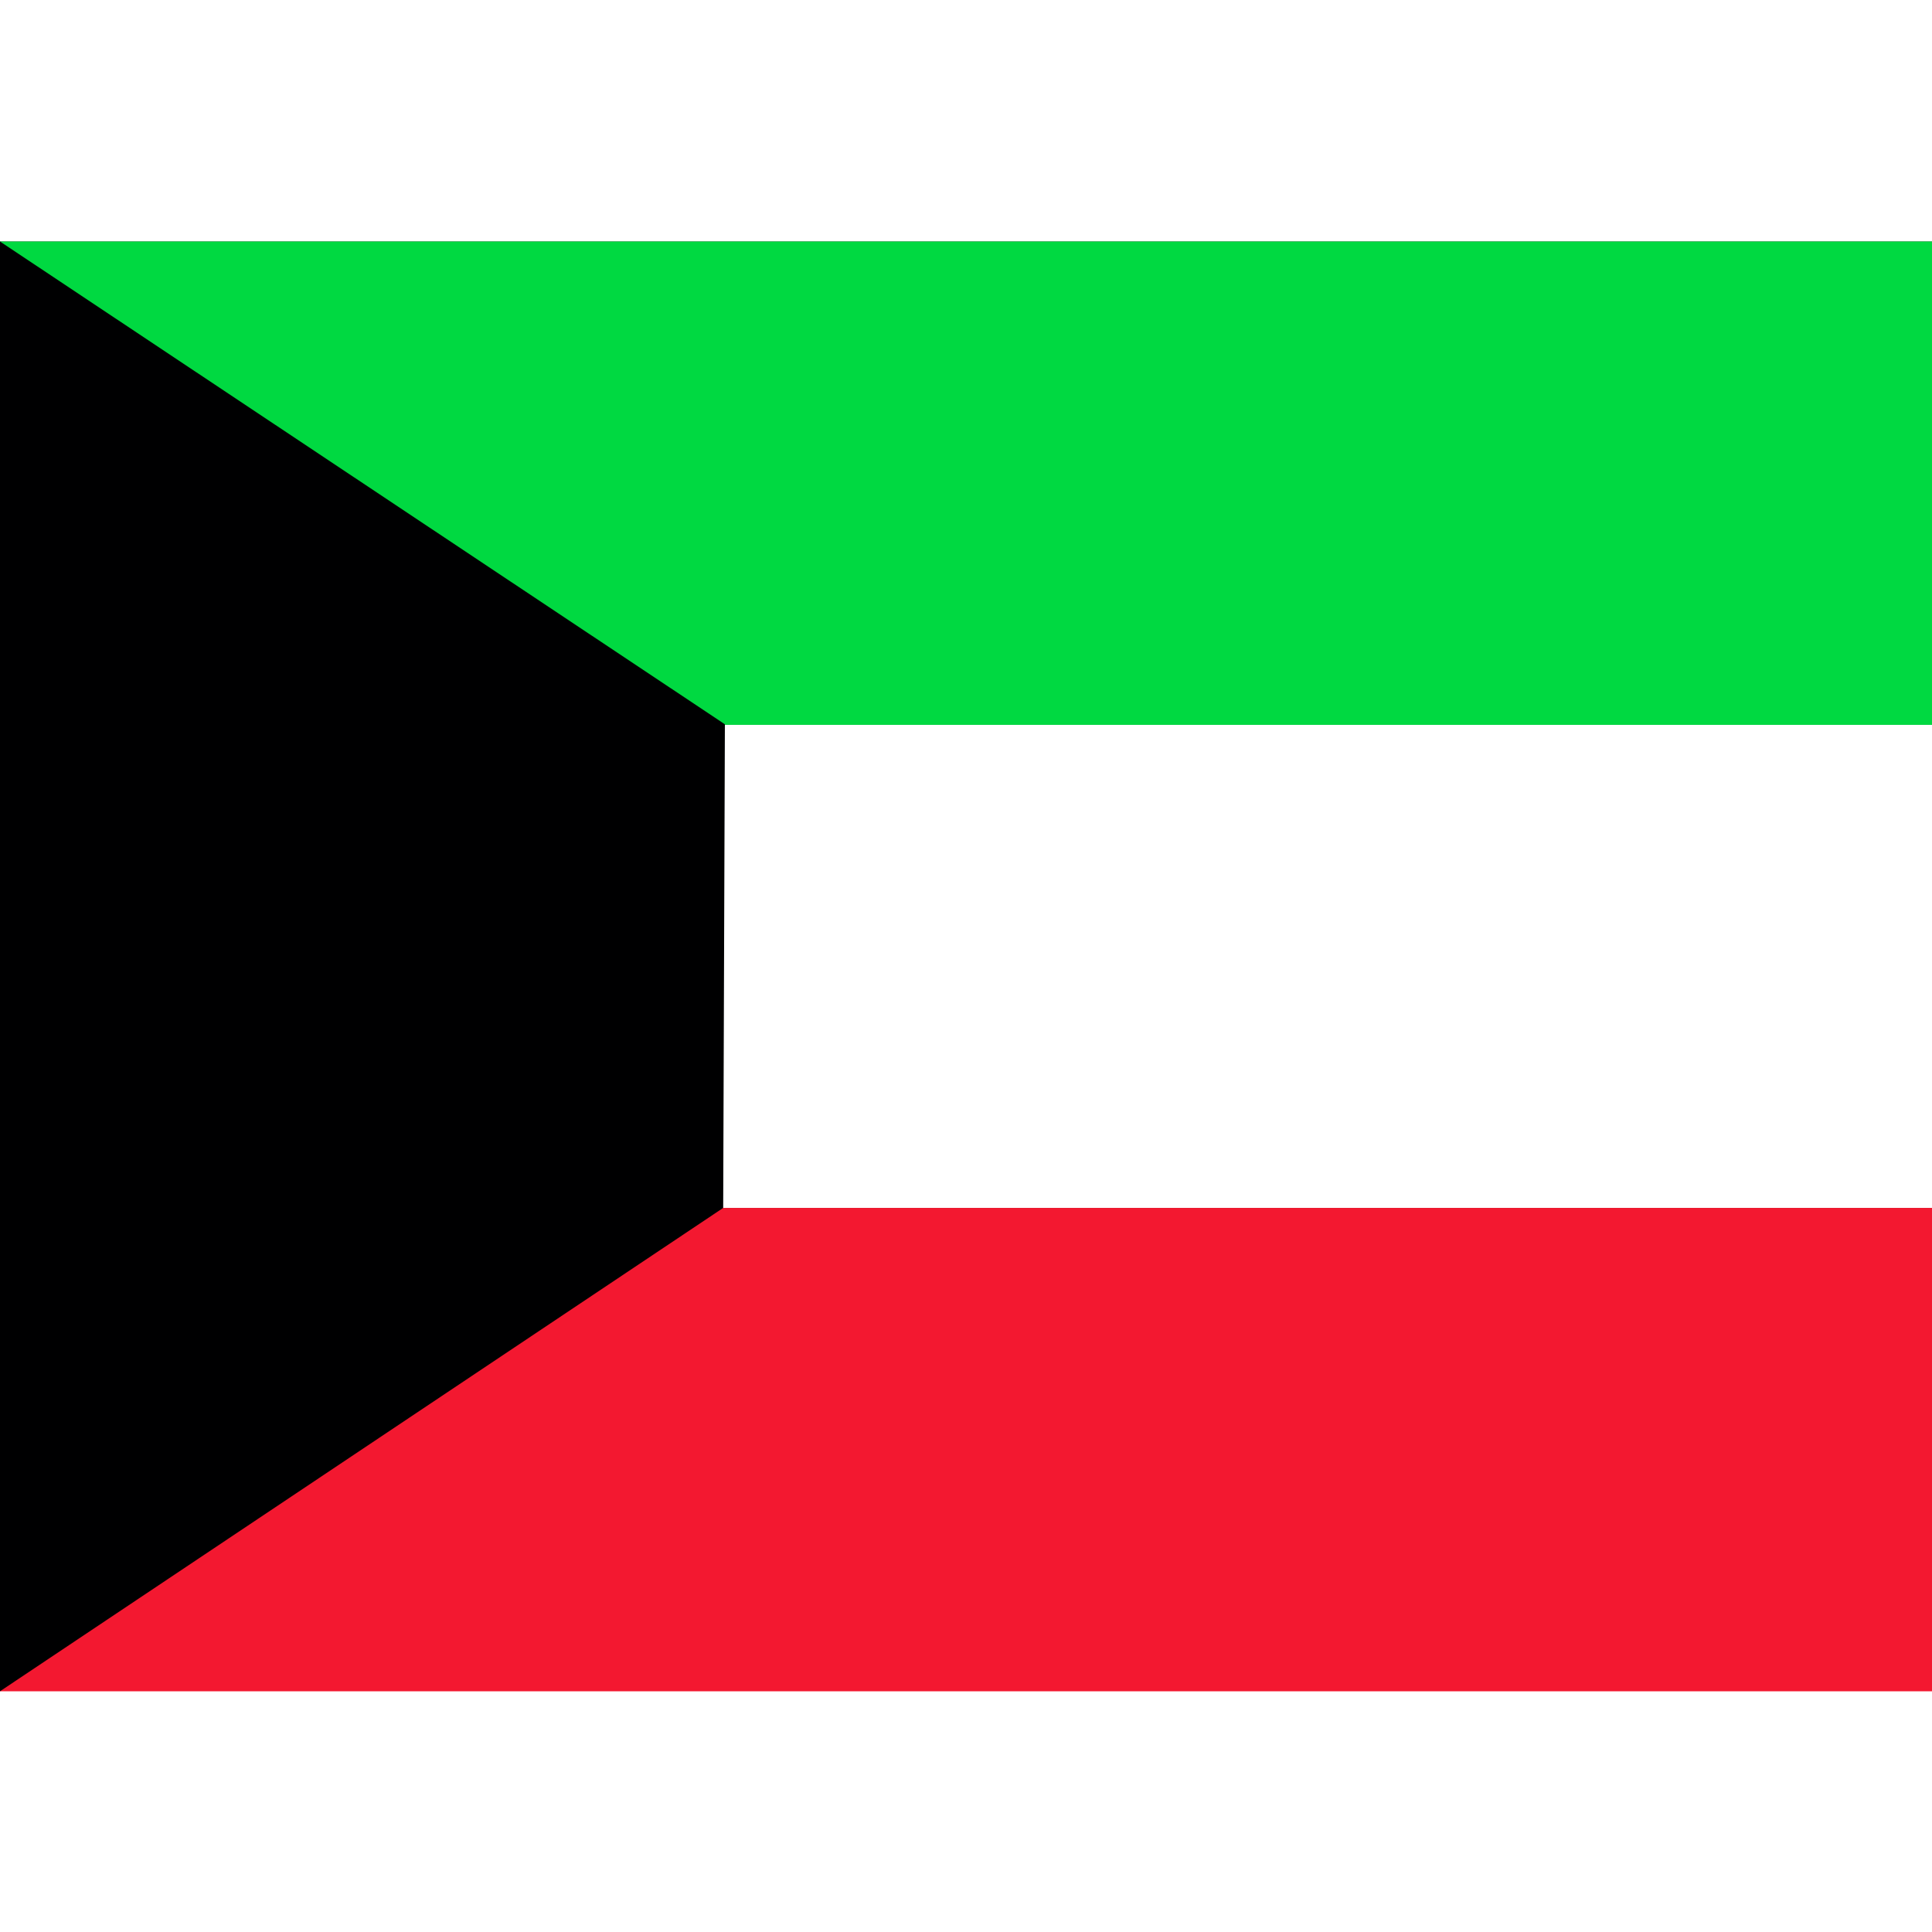 <ns0:svg xmlns:ns0="http://www.w3.org/2000/svg" id="flag-icons-kw" viewBox="0 0 640 480" width="24" height="24">
  <ns0:rect x="0" y="0" width="640" height="480" fill="#333333" stroke="none"/>
  <ns0:defs>
    <ns0:clipPath id="kw-a">
      <ns0:path fill-opacity=".7" d="M0 0h682.7v512H0z" />
    </ns0:clipPath>
  </ns0:defs>
  <ns0:g fill-rule="evenodd" stroke-width="1pt" clip-path="url(#kw-a)" transform="scale(.938)">
    <ns0:path fill="#fff" d="M0 170.6h1024v170.7H0z" />
    <ns0:path fill="#f31830" d="M0 341.3h1024V512H0z" />
    <ns0:path fill="#00d941" d="M0 0h1024v170.7H0z" />
    <ns0:path fill="#000001" d="M0 0v512l255.4-170.7.6-170.8z" />
  </ns0:g>
</ns0:svg>